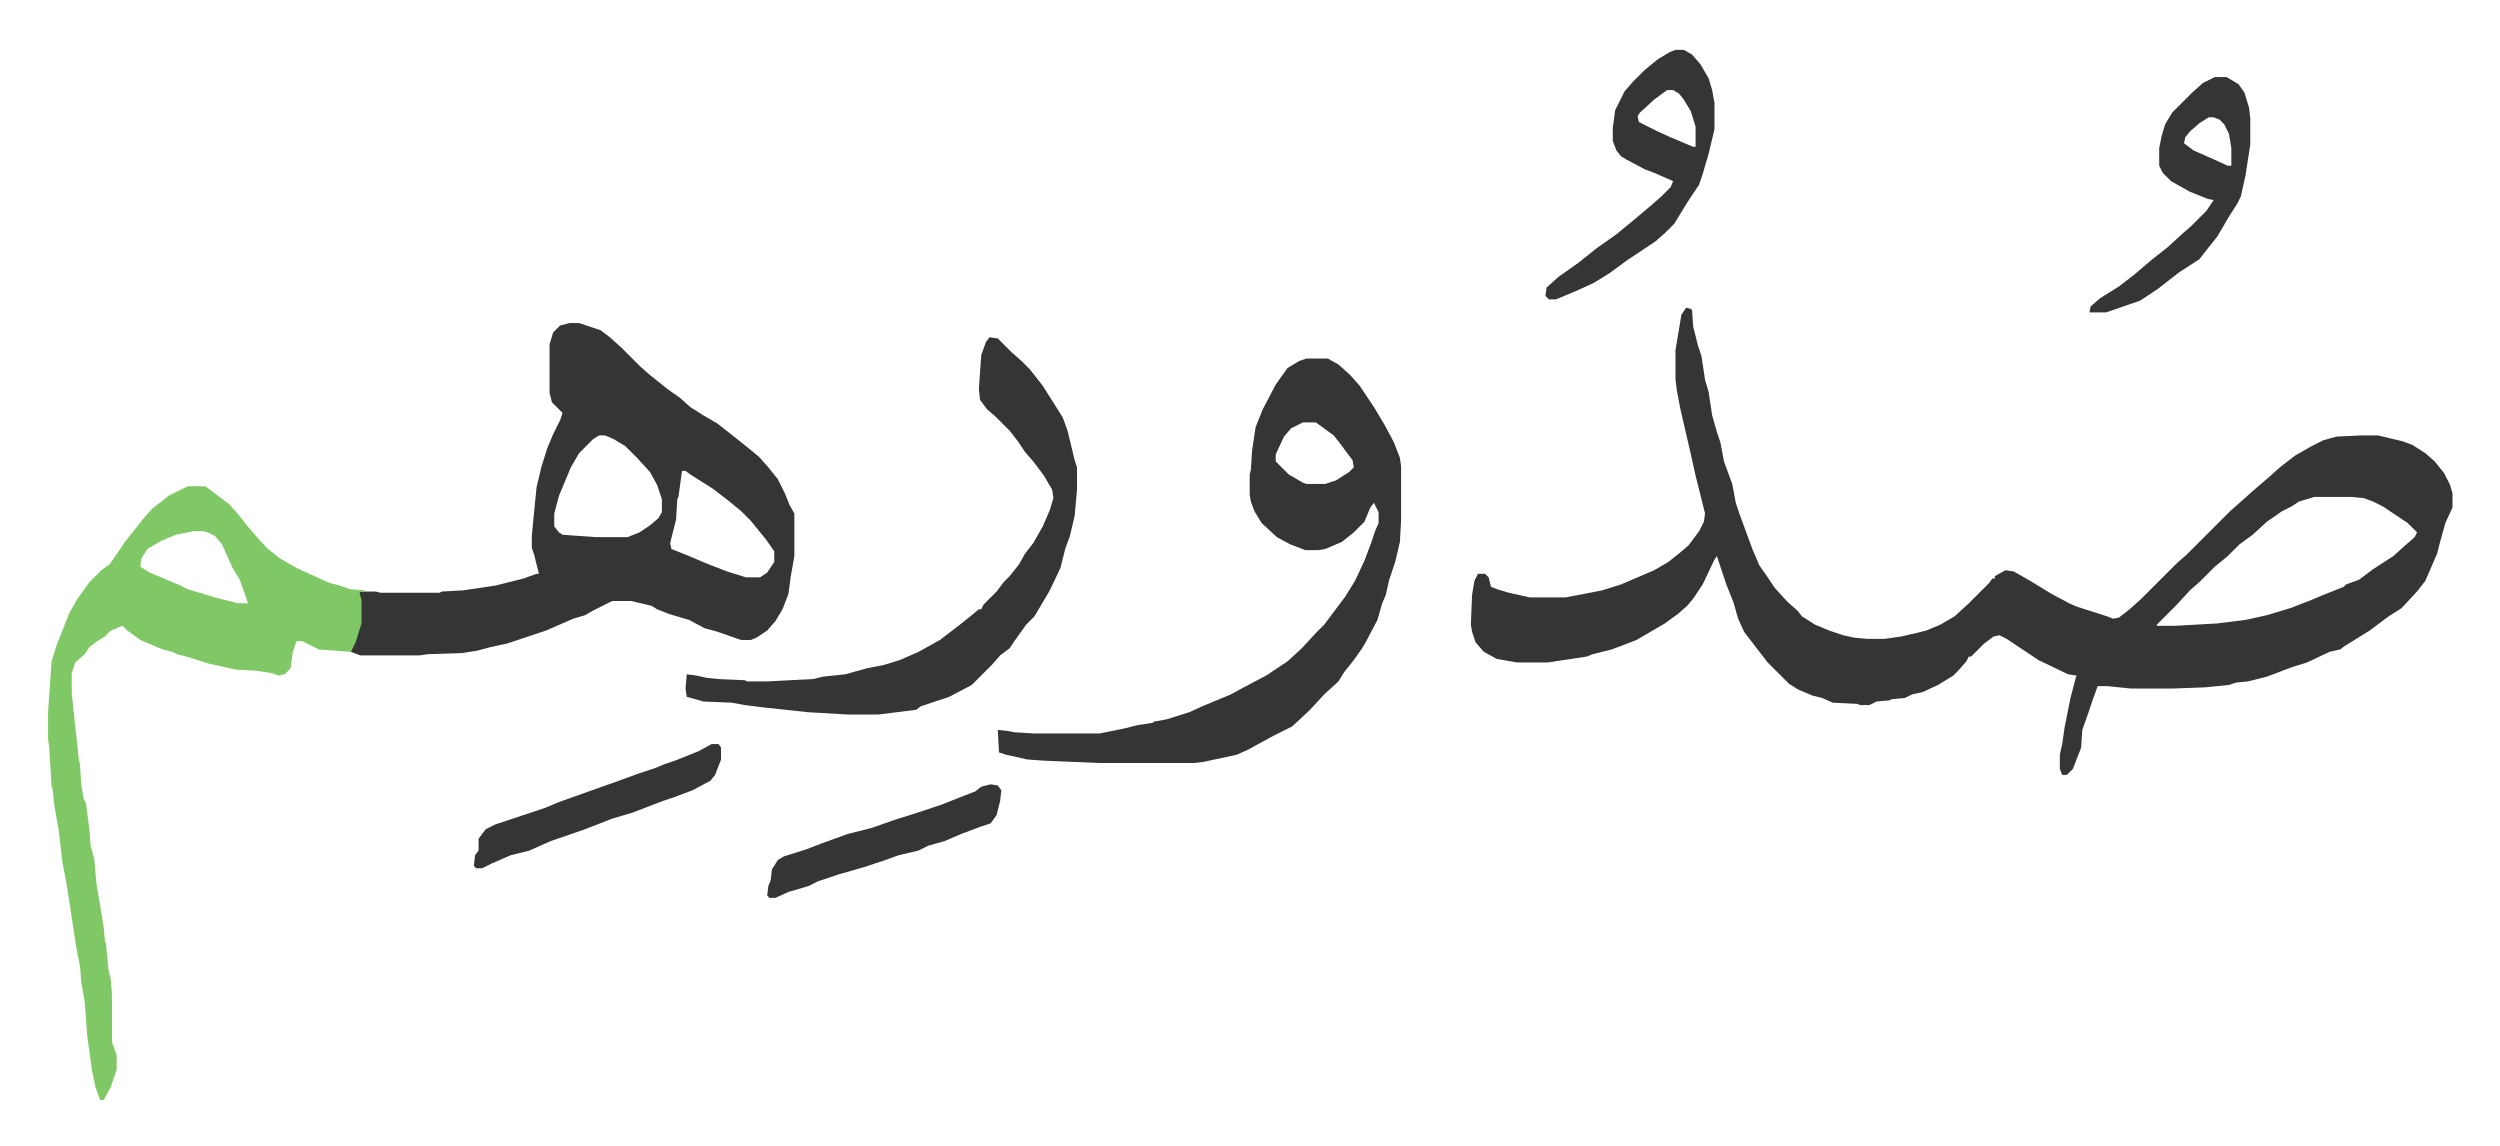 <svg xmlns="http://www.w3.org/2000/svg" role="img" viewBox="-40.65 411.85 2113.80 968.80"><path fill="#353535" id="rule_normal" d="M1385 672l4 1 1 1 1 14 4 16 3 9 3 20 3 10 3 20 4 14 3 9 3 16 7 19 3 16 3 9 11 30 6 14 7 10 6 9 11 12 8 7 4 5 11 7 12 5 12 4 9 2 11 1h15l14-2 13-3 8-2 12-5 12-7 12-11 5-5 12-12 3-4h2v-2l9-5 7 1 14 8 18 11 15 8 7 3 25 8 5 2 5-1 9-7 10-9 5-5 25-25 8-7 37-37 8-7 10-9 14-12 10-9 13-10 14-8 10-5 11-3 21-1h14l21 5 8 3 11 7 8 7 8 10 5 10 2 7v12l-6 13-5 18-2 8-10 23-7 9-13 14-11 7-16 12-21 13-4 3-9 2-19 9-13 4-21 8-16 4-10 1-6 2-20 2-27 1h-36l-20-2h-8l-4 11-3 9-6 17-1 15-7 18-5 5h-4l-2-5v-12l2-9 2-14 5-25 5-19-7-1-25-12-27-18-6-3-5 1-8 6-11 11h-2l-2 4-7 8-4 4-13 8-13 6-9 2-6 3-11 1-2 1-11 1-6 3h-8l-2-1-21-1-9-4-8-2-12-5-8-5-18-18-7-9-13-17-5-11-4-14-6-15-8-24-2 3-10 21-8 12-5 6-8 7-11 8-24 14-13 5-8 3-16 4-5 2-33 5h-26l-17-3-11-6-7-8-3-9-1-6 1-25 2-12 3-6h6l3 3 2 8 5 2 10 3 18 4h30l21-4 10-2 16-5 28-12 12-7 10-8 7-6 9-12 4-8 1-7-4-16-4-16-4-18-9-39-3-16-1-9v-24l5-30zm531 160l-13 4-6 4-8 4-13 9-12 11-11 8-10 10-11 9-13 13-8 7-11 12-17 17v1h15l36-2 24-3 18-4 20-6 18-7 7-3 20-8 2-2 11-4 12-9 17-11 10-9 8-7 2-4-8-8-21-14-8-4-8-3-11-1zM441 685h8l18 6 8 6 10 9 16 16 8 7 15 12 10 7 9 8 11 7 12 7 14 11 10 8 11 9 8 9 8 10 6 12 4 10 4 7v36l-3 17-2 15-5 13-6 10-7 8-9 6-5 2h-8l-20-7-11-3-13-7-17-5-10-4-5-3-17-4h-16l-16 8-7 4-10 3-23 10-9 3-24 8-14 3-11 3-13 2-29 1-7 1h-50l-8-3 2-6 4-10 2-8v-20l-1-7h14l4 1h50l2-1 18-1 27-4 24-6 11-4h2l-4-16-2-6v-10l2-21 2-20 4-17 5-16 5-12 6-12 2-6-9-9-2-8v-41l3-10 6-6zm25 95l-5 3-12 12-7 12-10 24-4 15v11l4 5 3 2 28 2h27l10-4 9-6 7-6 3-5v-11l-4-12-6-11-11-12-10-10-10-6-7-3zm70 30l-3 22-1 2-1 17-5 20 1 5 15 6 14 6 18 7 16 5h12l6-4 6-9v-9l-7-10-13-16-8-8-11-9-13-10-19-12-4-3z"/><path fill="#80c865" id="rule_idgham_shafawi_with_meem" d="M118 823h15l12 9 8 6 8 9 7 9 13 15 5 5 10 8 14 8 24 11 5 2 8 2 8 3 13 1v1h-5l2 7v20l-5 16-4 8-27-2-14-7h-5l-3 9-2 14-5 5-5 1-6-2-13-2-17-1-23-5-19-6-8-2-4-2-8-2-19-8-11-8-4-4-10 4-5 5-8 5-5 4-4 6-8 7-3 9v17l6 56 1 4 1 17 2 12 2 4 3 23 1 13 3 11 2 22 3 17 3 19 1 11 1 3 2 21 2 9 1 12v41l4 11v12l-5 15-6 11h-3l-4-11-3-15-4-29-2-28-3-17-1-13-3-15-7-46-2-12-3-16-3-26-2-11-2-12-1-11-1-3-2-33-1-7v-23l3-43 4-13 11-28 7-12 10-14 10-10 7-5 7-10 6-9 8-10 7-9 8-9 14-11zm5 38l-15 3-12 5-12 7-5 8-1 7 8 5 19 8 5 2 8 4 23 7 20 5h8l-3-9-4-11-6-10-9-20-6-7-6-3-4-1z"/><path fill="#353535" id="rule_normal" d="M1064 715h18l9 5 10 9 8 9 12 18 9 15 8 15 5 13 1 7v46l-1 18-4 17-5 15-3 13-3 7-4 14-10 19-3 5-7 10-8 10-5 8-12 11-12 13-15 14-16 8-22 12-9 4-28 6-8 1h-80l-47-2-14-1-18-4-6-2-1-19 9 1 5 1 17 1h55l20-4 12-3 13-2 1-1 11-2 19-6 11-5 24-10 11-6 19-10 18-12 12-11 12-13 7-7 6-8 12-16 8-13 8-17 6-16 3-9 3-7v-9l-4-8-3 4-5 12-9 9-10 8-14 6-6 1h-11l-13-5-11-6-13-12-6-10-3-8-1-6v-17l1-4 1-16 3-20 6-15 11-21 10-14 10-6zm-3 54l-10 5-6 7-7 15v6l11 11 12 7 3 1h16l9-3 11-7 4-4-1-6-12-16-4-5-15-11zm-265-72l7 1 12 12 8 7 7 7 11 14 12 19 5 8 4 11 6 25 2 6v19l-2 22-4 17-4 11-4 16-9 19-13 22-7 7-10 14-4 6-8 6-7 8-17 17-19 10-24 8-4 3-32 4h-26l-34-2-37-4-16-2-11-2-24-1-14-4-1-7 1-12 8 1 9 2 10 1 22 1 2 1h17l39-2 8-2 19-2 18-5 15-3 13-4 16-7 18-10 17-13 10-8 6-5h2l2-4 11-11 6-8 5-5 8-10 5-9 7-9 8-14 6-14 3-10-1-7-7-12-9-12-7-8-6-9-7-9-12-12-7-6-6-8-1-9 2-29 4-11zm580-243h7l7 4 7 8 7 12 3 10 2 11v22l-5 21-5 17-3 9-10 15-11 18-8 8-8 7-24 16-15 11-13 8-13 6-19 8h-6l-3-3 1-7 10-9 17-12 15-12 17-12 17-14 13-11 8-7 8-8 2-5-16-7-8-3-15-8-5-3-4-5-3-8v-11l2-15 8-16 7-8 10-10 11-9 10-6zm-7 34l-11 8-12 11-2 3 1 5 16 8 11 5 19 8h2v-17l-4-13-6-10-4-5-5-3zm463-11h10l10 6 5 7 4 13 1 9v22l-4 26-4 18-3 6-7 11-10 17-8 10-7 9-17 11-18 14-15 10-29 10h-14l1-5 8-7 16-10 13-10 14-12 14-11 12-11 8-7 13-13 6-9-5-1-15-6-16-9-7-7-3-6v-15l2-10 3-10 6-10 12-12 5-5 9-8zm-5 34l-8 5-8 7-4 5-1 5 8 6 18 8 11 5h3v-15l-2-12-4-8-4-4-5-2zM561 1041h6l2 3v10l-5 13-4 5-15 8-16 6-9 3-26 10-17 5-23 9-29 10-18 8-16 4-16 7-8 4h-5l-2-2 1-9 3-4v-10l6-8 8-4 15-5 15-5 12-4 12-5 28-10 17-6 22-8 15-5 7-3 9-3 20-8zm236 34l6 1 3 4-1 9-3 12-5 7-9 3-16 6-14 6-14 4-8 4-17 4-11 4-18 6-21 6-18 6-8 4-17 5-11 5h-5l-2-2 1-8 2-5 1-9 5-8 5-3 19-6 13-5 22-8 20-5 20-7 19-6 21-7 15-6 13-5 5-4z"/></svg>
